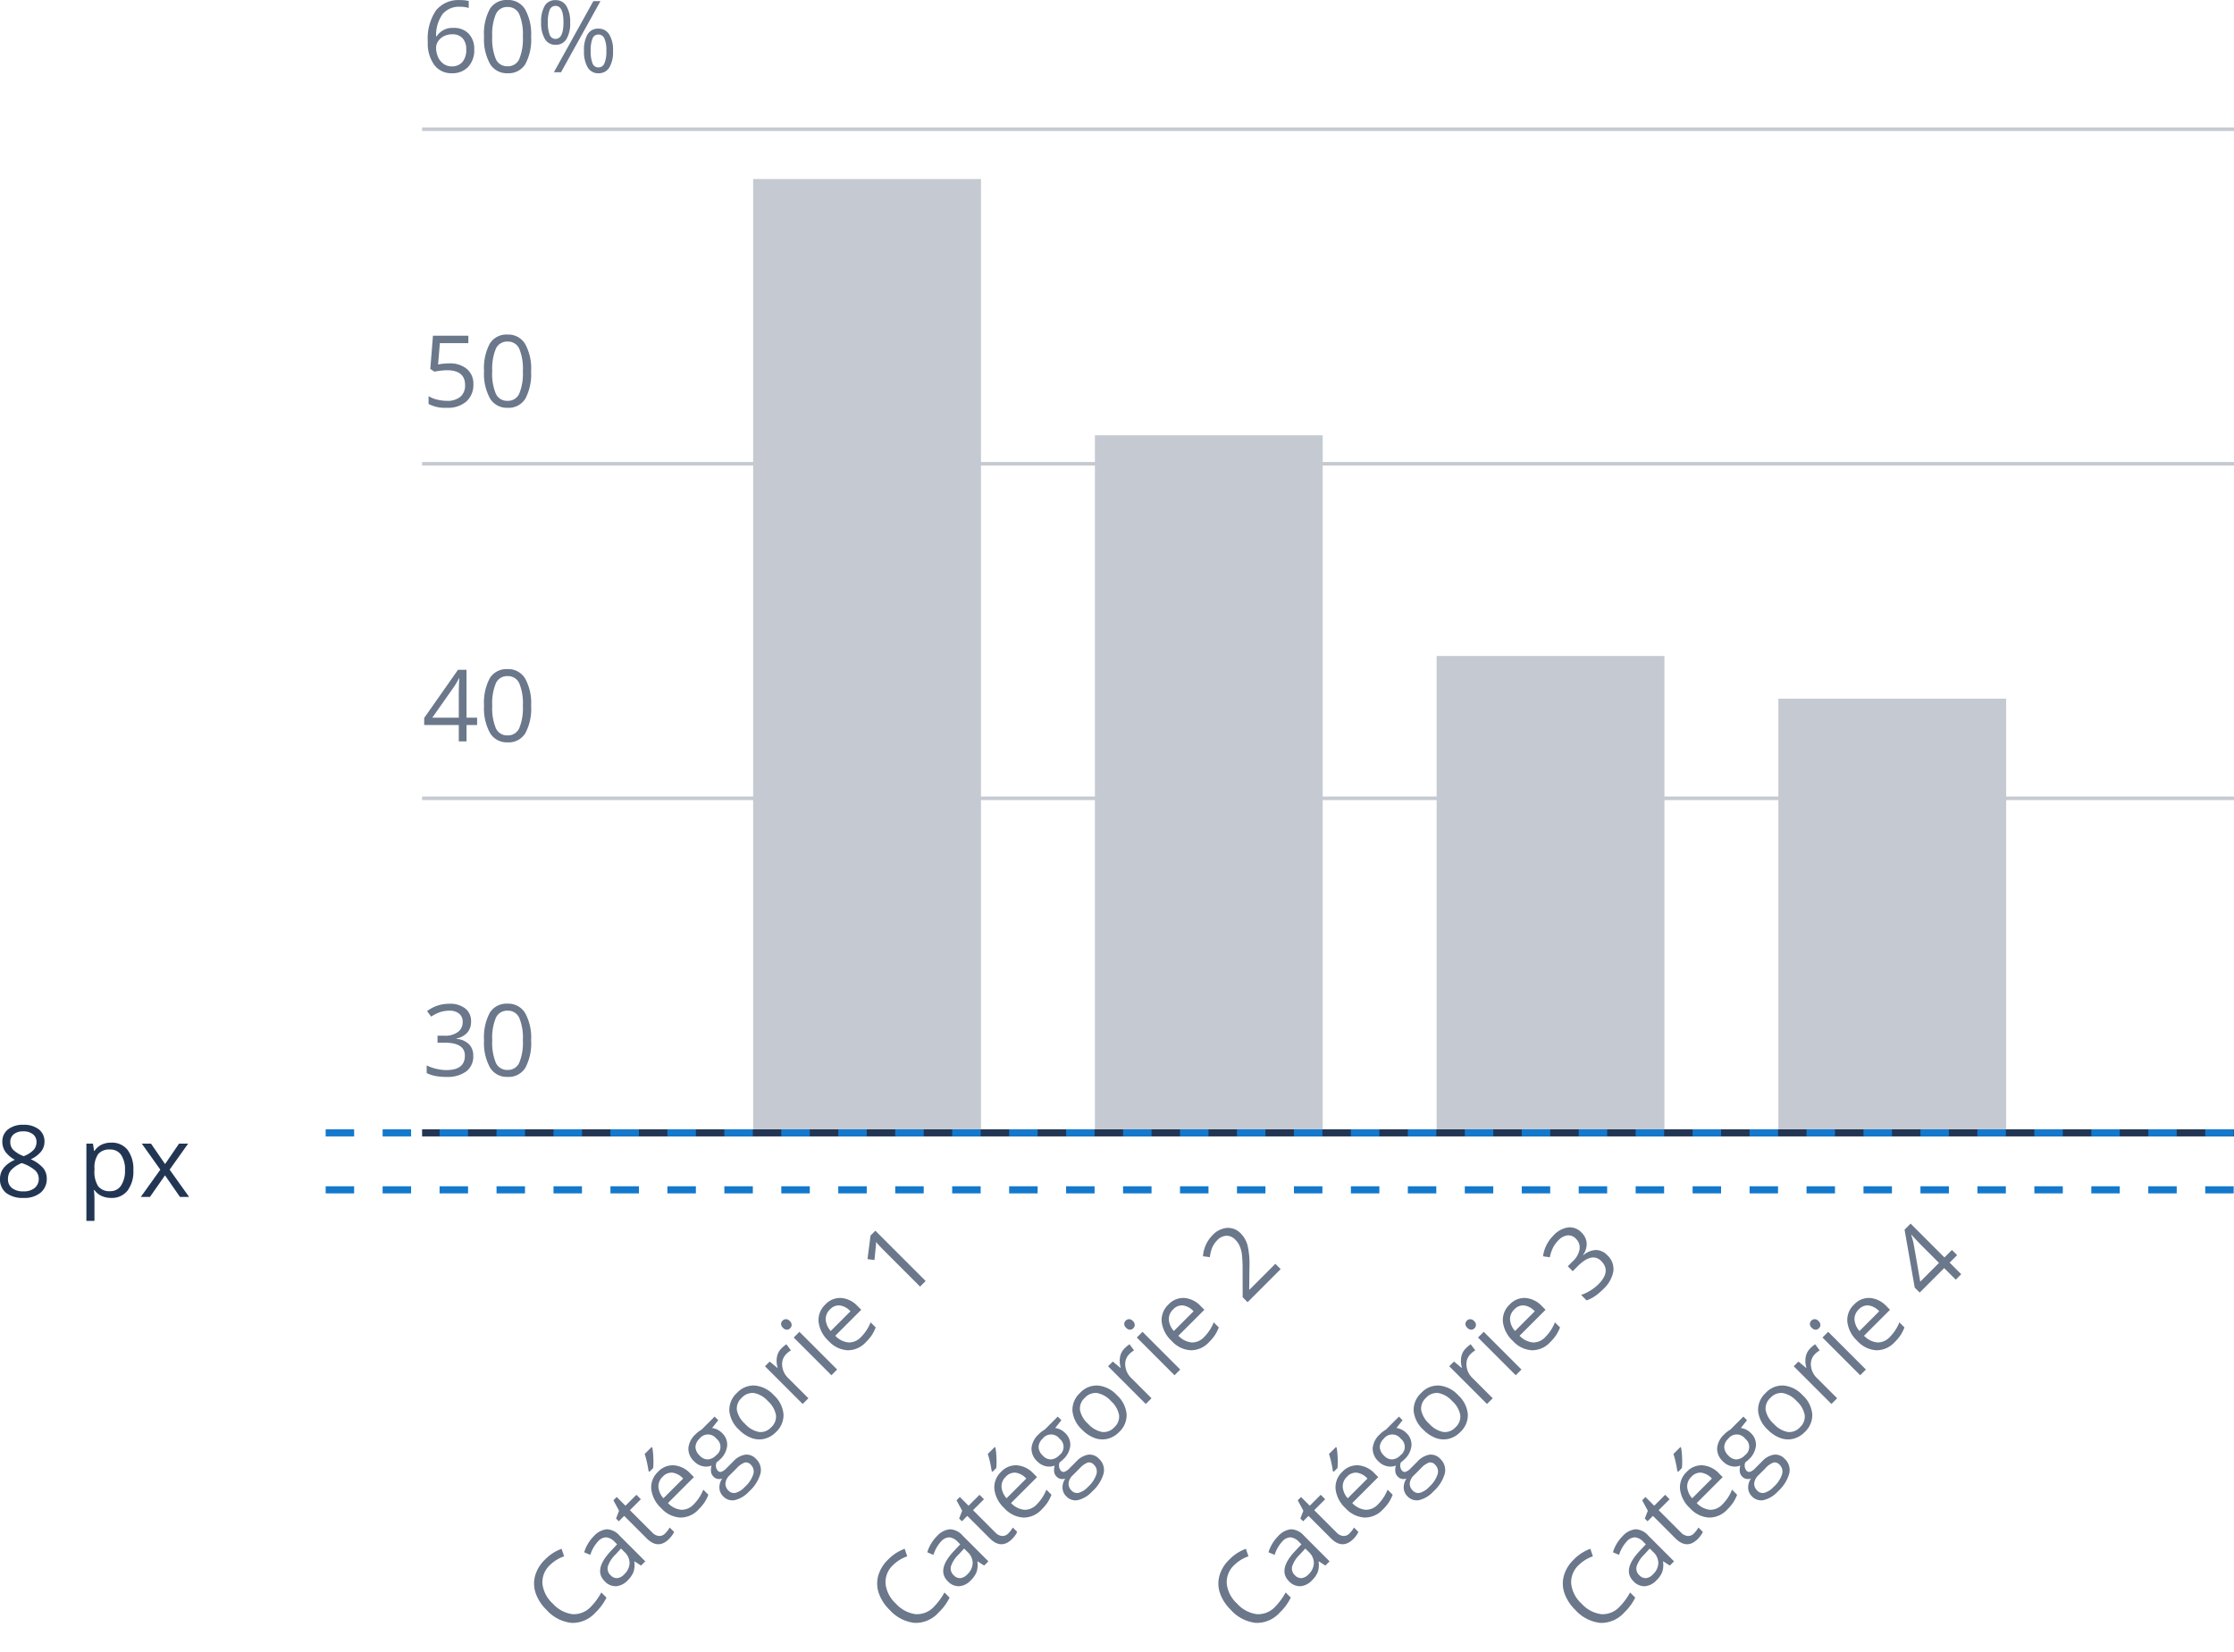 <?xml version="1.0" encoding="UTF-8"?>
<svg xmlns="http://www.w3.org/2000/svg" width="313.789" height="232.065" viewBox="0 0 313.789 232.065">
  <g id="Group_1877" data-name="Group 1877" transform="translate(-528.711 -1974.849)">
    <path id="Path_1458" data-name="Path 1458" d="M436.5,994.406H182v-.5H436.5Z" transform="translate(406 1045.844)" fill="#c5cad2"></path>
    <path id="Path_1580" data-name="Path 1580" d="M436.5,994.406H182v-.5H436.5Z" transform="translate(406 998.844)" fill="#c5cad2"></path>
    <path id="Path_1451" data-name="Path 1451" d="M436.5,994.406H182v-.5H436.5Z" transform="translate(406 1092.844)" fill="#c5cad2"></path>
    <path id="Path_1912" data-name="Path 1912" d="M6.877-7.643A2.279,2.279,0,0,1,6.34-6.077a2.687,2.687,0,0,1-1.521.813v.055A2.86,2.86,0,0,1,6.6-4.443,2.253,2.253,0,0,1,7.185-2.83a2.617,2.617,0,0,1-.991,2.2A4.508,4.508,0,0,1,3.377.137,8.162,8.162,0,0,1,1.924.017,4.971,4.971,0,0,1,.643-.4v-1.08a6.232,6.232,0,0,0,1.384.489,6.269,6.269,0,0,0,1.391.167q2.591,0,2.591-2.03,0-1.818-2.857-1.818H2.167v-.978h1a3.005,3.005,0,0,0,1.853-.516A1.694,1.694,0,0,0,5.7-7.6,1.412,1.412,0,0,0,5.2-8.75a2.07,2.07,0,0,0-1.364-.417A4.208,4.208,0,0,0,2.6-8.989a5.537,5.537,0,0,0-1.326.656L.7-9.1a4.787,4.787,0,0,1,1.418-.762,5.155,5.155,0,0,1,1.692-.277,3.457,3.457,0,0,1,2.263.667A2.244,2.244,0,0,1,6.877-7.643Zm8.436,2.632A7.3,7.3,0,0,1,14.5-1.142,2.76,2.76,0,0,1,12,.137,2.737,2.737,0,0,1,9.543-1.172,7.154,7.154,0,0,1,8.7-5.011a7.3,7.3,0,0,1,.813-3.876A2.747,2.747,0,0,1,12-10.151a2.752,2.752,0,0,1,2.471,1.319A7.123,7.123,0,0,1,15.313-5.011Zm-5.462,0a7.319,7.319,0,0,0,.513,3.175A1.715,1.715,0,0,0,12-.841a1.716,1.716,0,0,0,1.644-1.008,7.376,7.376,0,0,0,.509-3.162,7.327,7.327,0,0,0-.509-3.155,1.717,1.717,0,0,0-1.644-1,1.716,1.716,0,0,0-1.634.988A7.271,7.271,0,0,0,9.851-5.011Z" transform="translate(588 2126)" fill="#6b778a"></path>
    <path id="Path_1913" data-name="Path 1913" d="M3.808-6.1a3.675,3.675,0,0,1,2.485.783A2.684,2.684,0,0,1,7.2-3.179,3.1,3.1,0,0,1,6.21-.745,3.945,3.945,0,0,1,3.486.137,5.013,5.013,0,0,1,.909-.4V-1.5A3.917,3.917,0,0,0,2.1-1.015a5.87,5.87,0,0,0,1.4.174,2.8,2.8,0,0,0,1.87-.567,2.035,2.035,0,0,0,.667-1.641q0-2.092-2.563-2.092a10.206,10.206,0,0,0-1.736.2l-.588-.376.376-4.676h4.97v1.046h-4l-.253,3A7.965,7.965,0,0,1,3.808-6.1Zm11.5,1.094A7.3,7.3,0,0,1,14.5-1.142,2.76,2.76,0,0,1,12,.137,2.737,2.737,0,0,1,9.543-1.172,7.154,7.154,0,0,1,8.7-5.011a7.3,7.3,0,0,1,.813-3.876A2.747,2.747,0,0,1,12-10.151a2.752,2.752,0,0,1,2.471,1.319A7.123,7.123,0,0,1,15.313-5.011Zm-5.462,0a7.319,7.319,0,0,0,.513,3.175A1.715,1.715,0,0,0,12-.841a1.716,1.716,0,0,0,1.644-1.008,7.376,7.376,0,0,0,.509-3.162,7.327,7.327,0,0,0-.509-3.155,1.717,1.717,0,0,0-1.644-1,1.716,1.716,0,0,0-1.634.988A7.271,7.271,0,0,0,9.851-5.011Z" transform="translate(588 2032)" fill="#6b778a"></path>
    <path id="Path_1914" data-name="Path 1914" d="M.8-4.272A7.07,7.07,0,0,1,1.945-8.678a4.043,4.043,0,0,1,3.387-1.459,4.513,4.513,0,0,1,1.217.13v.978a3.893,3.893,0,0,0-1.2-.171,3.036,3.036,0,0,0-2.454,1,5.134,5.134,0,0,0-.93,3.148h.082A2.617,2.617,0,0,1,4.423-6.228a2.794,2.794,0,0,1,2.123.813,3.067,3.067,0,0,1,.776,2.208A3.4,3.4,0,0,1,6.47-.755a3.029,3.029,0,0,1-2.3.892A2.956,2.956,0,0,1,1.709-1.029,5.156,5.156,0,0,1,.8-4.272ZM4.156-.827a1.9,1.9,0,0,0,1.507-.612A2.6,2.6,0,0,0,6.2-3.206a2.279,2.279,0,0,0-.5-1.559,1.88,1.88,0,0,0-1.49-.567,2.514,2.514,0,0,0-1.128.253,2.088,2.088,0,0,0-.817.7,1.612,1.612,0,0,0-.3.923,3.164,3.164,0,0,0,.273,1.313,2.313,2.313,0,0,0,.776.964A1.934,1.934,0,0,0,4.156-.827ZM15.313-5.011A7.3,7.3,0,0,1,14.5-1.142,2.76,2.76,0,0,1,12,.137,2.737,2.737,0,0,1,9.543-1.172,7.154,7.154,0,0,1,8.7-5.011a7.3,7.3,0,0,1,.813-3.876A2.747,2.747,0,0,1,12-10.151a2.752,2.752,0,0,1,2.471,1.319A7.123,7.123,0,0,1,15.313-5.011Zm-5.462,0a7.319,7.319,0,0,0,.513,3.175A1.715,1.715,0,0,0,12-.841a1.716,1.716,0,0,0,1.644-1.008,7.376,7.376,0,0,0,.509-3.162,7.327,7.327,0,0,0-.509-3.155,1.717,1.717,0,0,0-1.644-1,1.716,1.716,0,0,0-1.634.988A7.271,7.271,0,0,0,9.851-5.011Zm7.813-2a4.583,4.583,0,0,0,.253,1.743.851.851,0,0,0,.82.581q1.121,0,1.121-2.324T18.737-9.324a.851.851,0,0,0-.82.574A4.528,4.528,0,0,0,17.664-7.014Zm3.131,0a4.32,4.32,0,0,1-.523,2.355,1.72,1.72,0,0,1-1.535.8,1.678,1.678,0,0,1-1.487-.813,4.289,4.289,0,0,1-.53-2.338,4.342,4.342,0,0,1,.509-2.338,1.68,1.68,0,0,1,1.507-.786,1.716,1.716,0,0,1,1.524.813A4.207,4.207,0,0,1,20.795-7.014ZM23.68-3.008a4.579,4.579,0,0,0,.253,1.747.855.855,0,0,0,.827.578.893.893,0,0,0,.848-.571,4.26,4.26,0,0,0,.273-1.753,4.165,4.165,0,0,0-.273-1.733A.894.894,0,0,0,24.76-5.3a.855.855,0,0,0-.827.564A4.469,4.469,0,0,0,23.68-3.008Zm3.138,0A4.3,4.3,0,0,1,26.294-.66a1.72,1.72,0,0,1-1.535.8,1.674,1.674,0,0,1-1.494-.813,4.319,4.319,0,0,1-.523-2.331,4.342,4.342,0,0,1,.509-2.338,1.68,1.68,0,0,1,1.507-.786,1.728,1.728,0,0,1,1.514.8A4.135,4.135,0,0,1,26.817-3.008ZM25.054-9.994,19.51,0h-1l5.544-9.994Z" transform="translate(588 1985)" fill="#6b778a"></path>
    <path id="Path_1915" data-name="Path 1915" d="M7.725-2.3H6.241V0H5.154V-2.3H.294v-.991l4.744-6.761h1.2v6.72H7.725ZM5.154-3.329V-6.651q0-.978.068-2.208H5.168a10.272,10.272,0,0,1-.615,1.087L1.429-3.329ZM15.313-5.011A7.3,7.3,0,0,1,14.5-1.142,2.76,2.76,0,0,1,12,.137,2.737,2.737,0,0,1,9.543-1.172,7.154,7.154,0,0,1,8.7-5.011a7.3,7.3,0,0,1,.813-3.876A2.747,2.747,0,0,1,12-10.151a2.752,2.752,0,0,1,2.471,1.319A7.123,7.123,0,0,1,15.313-5.011Zm-5.462,0a7.319,7.319,0,0,0,.513,3.175A1.715,1.715,0,0,0,12-.841a1.716,1.716,0,0,0,1.644-1.008,7.376,7.376,0,0,0,.509-3.162,7.327,7.327,0,0,0-.509-3.155,1.717,1.717,0,0,0-1.644-1,1.716,1.716,0,0,0-1.634.988A7.271,7.271,0,0,0,9.851-5.011Z" transform="translate(588 2079)" fill="#6b778a"></path>
    <path id="Path_1916" data-name="Path 1916" d="M-68.64-9.1a3.268,3.268,0,0,0-2.6,1.1,4.426,4.426,0,0,0-.954,3,4.514,4.514,0,0,0,.919,3.032A3.268,3.268,0,0,0-68.653-.9a8.951,8.951,0,0,0,2.386-.376V-.253a7.347,7.347,0,0,1-2.563.39A4.337,4.337,0,0,1-72.239-1.2a5.518,5.518,0,0,1-1.2-3.808,6.009,6.009,0,0,1,.578-2.707,4.147,4.147,0,0,1,1.668-1.791,5.049,5.049,0,0,1,2.567-.629,6.194,6.194,0,0,1,2.748.574l-.492,1A5.3,5.3,0,0,0-68.64-9.1ZM-59.65,0l-.226-1.066h-.055a3.153,3.153,0,0,1-1.118.954,3.407,3.407,0,0,1-1.391.25,2.5,2.5,0,0,1-1.747-.574,2.094,2.094,0,0,1-.632-1.634q0-2.27,3.63-2.379l1.271-.041v-.465a1.9,1.9,0,0,0-.379-1.3,1.56,1.56,0,0,0-1.213-.42,4.944,4.944,0,0,0-2.119.574l-.349-.868a5.332,5.332,0,0,1,1.213-.472,5.255,5.255,0,0,1,1.323-.171,2.854,2.854,0,0,1,1.986.595,2.482,2.482,0,0,1,.646,1.907V0Zm-2.563-.8a2.3,2.3,0,0,0,1.665-.581,2.15,2.15,0,0,0,.6-1.627v-.677l-1.135.048a4.128,4.128,0,0,0-1.952.42,1.268,1.268,0,0,0-.6,1.159,1.169,1.169,0,0,0,.373.937A1.546,1.546,0,0,0-62.214-.8Zm8.162,0a3.707,3.707,0,0,0,.581-.044,3.761,3.761,0,0,0,.444-.092v.868a2.074,2.074,0,0,1-.543.147,4.081,4.081,0,0,1-.646.058q-2.174,0-2.174-2.29V-6.61h-1.073v-.547l1.073-.472.479-1.6h.656v1.736h2.174v.882h-2.174V-2.2a1.517,1.517,0,0,0,.321,1.039A1.118,1.118,0,0,0-54.052-.8Zm5.688.937A3.442,3.442,0,0,1-50.986-.875a3.917,3.917,0,0,1-.96-2.81,4.344,4.344,0,0,1,.892-2.878,2.963,2.963,0,0,1,2.4-1.066A2.825,2.825,0,0,1-46.43-6.7a3.55,3.55,0,0,1,.82,2.444v.718h-5.161a2.97,2.97,0,0,0,.667,2,2.305,2.305,0,0,0,1.781.684,6.035,6.035,0,0,0,2.393-.506V-.349a6.005,6.005,0,0,1-1.138.373A6.4,6.4,0,0,1-48.364.137Zm-.308-6.815a1.853,1.853,0,0,0-1.439.588,2.71,2.71,0,0,0-.632,1.627h3.917A2.5,2.5,0,0,0-47.3-6.108,1.684,1.684,0,0,0-48.672-6.679Zm-.841-1.976q.328-.424.708-1.025a11.735,11.735,0,0,0,.6-1.046h1.381v.144a10.105,10.105,0,0,1-.9,1.094,10.167,10.167,0,0,1-1.032,1h-.759Zm11.97,1.162v.718l-1.388.164a2.385,2.385,0,0,1,.342.625,2.386,2.386,0,0,1,.15.872,2.215,2.215,0,0,1-.752,1.757,3.033,3.033,0,0,1-2.064.656,3.438,3.438,0,0,1-.629-.055,1.117,1.117,0,0,0-.725.964.49.49,0,0,0,.253.455,1.848,1.848,0,0,0,.868.147h1.326a2.97,2.97,0,0,1,1.87.513,1.781,1.781,0,0,1,.653,1.49,2.127,2.127,0,0,1-1,1.9,5.342,5.342,0,0,1-2.912.653,3.979,3.979,0,0,1-2.266-.547,1.766,1.766,0,0,1-.8-1.545A1.735,1.735,0,0,1-44.174.089a2.228,2.228,0,0,1,1.23-.677,1.187,1.187,0,0,1-.482-.4,1.067,1.067,0,0,1-.195-.636,1.207,1.207,0,0,1,.219-.718,2.3,2.3,0,0,1,.69-.595,2.024,2.024,0,0,1-.947-.813,2.39,2.39,0,0,1-.366-1.312,2.424,2.424,0,0,1,.738-1.9,3.014,3.014,0,0,1,2.092-.667,3.8,3.8,0,0,1,1.06.137Zm-5.975,8.75A1.017,1.017,0,0,0-43,2.181a2.83,2.83,0,0,0,1.47.314,4.1,4.1,0,0,0,2.116-.427A1.308,1.308,0,0,0-38.732.909a.917.917,0,0,0-.376-.844,2.92,2.92,0,0,0-1.415-.236h-1.36a1.792,1.792,0,0,0-1.2.369A1.319,1.319,0,0,0-43.518,1.258Zm.615-6.351A1.525,1.525,0,0,0-42.458-3.9a1.774,1.774,0,0,0,1.237.4A1.447,1.447,0,0,0-39.56-5.113,1.489,1.489,0,0,0-41.241-6.8a1.665,1.665,0,0,0-1.23.431A1.734,1.734,0,0,0-42.9-5.093Zm13.364,1.34a4.133,4.133,0,0,1-.923,2.861A3.25,3.25,0,0,1-33.011.137a3.377,3.377,0,0,1-1.784-.472A3.113,3.113,0,0,1-36-1.688a4.717,4.717,0,0,1-.424-2.064,4.127,4.127,0,0,1,.916-2.854,3.24,3.24,0,0,1,2.543-1.022,3.169,3.169,0,0,1,2.5,1.046A4.115,4.115,0,0,1-29.538-3.753Zm-5.708,0a3.556,3.556,0,0,0,.574,2.188,1.993,1.993,0,0,0,1.688.752,2.006,2.006,0,0,0,1.692-.749,3.538,3.538,0,0,0,.578-2.191,3.481,3.481,0,0,0-.578-2.17A2.03,2.03,0,0,0-33-6.665a2,2,0,0,0-1.682.731A3.52,3.52,0,0,0-35.246-3.753Zm11.115-3.876a4.44,4.44,0,0,1,.9.082l-.157,1.053a3.865,3.865,0,0,0-.82-.1,2,2,0,0,0-1.555.738,2.692,2.692,0,0,0-.646,1.839V0h-1.135V-7.492h.937l.13,1.388h.055a3.293,3.293,0,0,1,1-1.128A2.262,2.262,0,0,1-24.131-7.629ZM-20.7,0h-1.135V-7.492H-20.7Zm-1.23-9.522a.754.754,0,0,1,.191-.571.669.669,0,0,1,.479-.181.669.669,0,0,1,.472.185.74.74,0,0,1,.2.567.752.752,0,0,1-.2.571.662.662,0,0,1-.472.188.655.655,0,0,1-.479-.188A.768.768,0,0,1-21.93-9.522Zm6.8,9.659A3.442,3.442,0,0,1-17.75-.875a3.917,3.917,0,0,1-.96-2.81,4.344,4.344,0,0,1,.892-2.878,2.963,2.963,0,0,1,2.4-1.066,2.825,2.825,0,0,1,2.229.926,3.55,3.55,0,0,1,.82,2.444v.718h-5.161a2.97,2.97,0,0,0,.667,2,2.305,2.305,0,0,0,1.781.684,6.035,6.035,0,0,0,2.393-.506V-.349a6.005,6.005,0,0,1-1.138.373A6.4,6.4,0,0,1-15.128.137Zm-.308-6.815a1.853,1.853,0,0,0-1.439.588,2.71,2.71,0,0,0-.632,1.627h3.917a2.5,2.5,0,0,0-.479-1.644A1.684,1.684,0,0,0-15.436-6.679ZM-.28-2.3H-1.764V0H-2.851V-2.3h-4.86v-.991l4.744-6.761h1.2v6.72H-.28Zm-2.57-1.032V-6.651q0-.978.068-2.208h-.055a10.272,10.272,0,0,1-.615,1.087L-6.576-3.329Z" transform="translate(805.433 2152.607) rotate(-45)" fill="#6b778a"></path>
    <path id="Path_1917" data-name="Path 1917" d="M-68.64-9.1a3.268,3.268,0,0,0-2.6,1.1,4.426,4.426,0,0,0-.954,3,4.514,4.514,0,0,0,.919,3.032A3.268,3.268,0,0,0-68.653-.9a8.951,8.951,0,0,0,2.386-.376V-.253a7.347,7.347,0,0,1-2.563.39A4.337,4.337,0,0,1-72.239-1.2a5.518,5.518,0,0,1-1.2-3.808,6.009,6.009,0,0,1,.578-2.707,4.147,4.147,0,0,1,1.668-1.791,5.049,5.049,0,0,1,2.567-.629,6.194,6.194,0,0,1,2.748.574l-.492,1A5.3,5.3,0,0,0-68.64-9.1ZM-59.65,0l-.226-1.066h-.055a3.153,3.153,0,0,1-1.118.954,3.407,3.407,0,0,1-1.391.25,2.5,2.5,0,0,1-1.747-.574,2.094,2.094,0,0,1-.632-1.634q0-2.27,3.63-2.379l1.271-.041v-.465a1.9,1.9,0,0,0-.379-1.3,1.56,1.56,0,0,0-1.213-.42,4.944,4.944,0,0,0-2.119.574l-.349-.868a5.332,5.332,0,0,1,1.213-.472,5.255,5.255,0,0,1,1.323-.171,2.854,2.854,0,0,1,1.986.595,2.482,2.482,0,0,1,.646,1.907V0Zm-2.563-.8a2.3,2.3,0,0,0,1.665-.581,2.15,2.15,0,0,0,.6-1.627v-.677l-1.135.048a4.128,4.128,0,0,0-1.952.42,1.268,1.268,0,0,0-.6,1.159,1.169,1.169,0,0,0,.373.937A1.546,1.546,0,0,0-62.214-.8Zm8.162,0a3.707,3.707,0,0,0,.581-.044,3.761,3.761,0,0,0,.444-.092v.868a2.074,2.074,0,0,1-.543.147,4.081,4.081,0,0,1-.646.058q-2.174,0-2.174-2.29V-6.61h-1.073v-.547l1.073-.472.479-1.6h.656v1.736h2.174v.882h-2.174V-2.2a1.517,1.517,0,0,0,.321,1.039A1.118,1.118,0,0,0-54.052-.8Zm5.688.937A3.442,3.442,0,0,1-50.986-.875a3.917,3.917,0,0,1-.96-2.81,4.344,4.344,0,0,1,.892-2.878,2.963,2.963,0,0,1,2.4-1.066A2.825,2.825,0,0,1-46.43-6.7a3.55,3.55,0,0,1,.82,2.444v.718h-5.161a2.97,2.97,0,0,0,.667,2,2.305,2.305,0,0,0,1.781.684,6.035,6.035,0,0,0,2.393-.506V-.349a6.005,6.005,0,0,1-1.138.373A6.4,6.4,0,0,1-48.364.137Zm-.308-6.815a1.853,1.853,0,0,0-1.439.588,2.71,2.71,0,0,0-.632,1.627h3.917A2.5,2.5,0,0,0-47.3-6.108,1.684,1.684,0,0,0-48.672-6.679Zm-.841-1.976q.328-.424.708-1.025a11.735,11.735,0,0,0,.6-1.046h1.381v.144a10.105,10.105,0,0,1-.9,1.094,10.167,10.167,0,0,1-1.032,1h-.759Zm11.97,1.162v.718l-1.388.164a2.385,2.385,0,0,1,.342.625,2.386,2.386,0,0,1,.15.872,2.215,2.215,0,0,1-.752,1.757,3.033,3.033,0,0,1-2.064.656,3.438,3.438,0,0,1-.629-.055,1.117,1.117,0,0,0-.725.964.49.49,0,0,0,.253.455,1.848,1.848,0,0,0,.868.147h1.326a2.97,2.97,0,0,1,1.87.513,1.781,1.781,0,0,1,.653,1.49,2.127,2.127,0,0,1-1,1.9,5.342,5.342,0,0,1-2.912.653,3.979,3.979,0,0,1-2.266-.547,1.766,1.766,0,0,1-.8-1.545A1.735,1.735,0,0,1-44.174.089a2.228,2.228,0,0,1,1.23-.677,1.187,1.187,0,0,1-.482-.4,1.067,1.067,0,0,1-.195-.636,1.207,1.207,0,0,1,.219-.718,2.3,2.3,0,0,1,.69-.595,2.024,2.024,0,0,1-.947-.813,2.39,2.39,0,0,1-.366-1.312,2.424,2.424,0,0,1,.738-1.9,3.014,3.014,0,0,1,2.092-.667,3.8,3.8,0,0,1,1.06.137Zm-5.975,8.75A1.017,1.017,0,0,0-43,2.181a2.83,2.83,0,0,0,1.47.314,4.1,4.1,0,0,0,2.116-.427A1.308,1.308,0,0,0-38.732.909a.917.917,0,0,0-.376-.844,2.92,2.92,0,0,0-1.415-.236h-1.36a1.792,1.792,0,0,0-1.2.369A1.319,1.319,0,0,0-43.518,1.258Zm.615-6.351A1.525,1.525,0,0,0-42.458-3.9a1.774,1.774,0,0,0,1.237.4A1.447,1.447,0,0,0-39.56-5.113,1.489,1.489,0,0,0-41.241-6.8a1.665,1.665,0,0,0-1.23.431A1.734,1.734,0,0,0-42.9-5.093Zm13.364,1.34a4.133,4.133,0,0,1-.923,2.861A3.25,3.25,0,0,1-33.011.137a3.377,3.377,0,0,1-1.784-.472A3.113,3.113,0,0,1-36-1.688a4.717,4.717,0,0,1-.424-2.064,4.127,4.127,0,0,1,.916-2.854,3.24,3.24,0,0,1,2.543-1.022,3.169,3.169,0,0,1,2.5,1.046A4.115,4.115,0,0,1-29.538-3.753Zm-5.708,0a3.556,3.556,0,0,0,.574,2.188,1.993,1.993,0,0,0,1.688.752,2.006,2.006,0,0,0,1.692-.749,3.538,3.538,0,0,0,.578-2.191,3.481,3.481,0,0,0-.578-2.17A2.03,2.03,0,0,0-33-6.665a2,2,0,0,0-1.682.731A3.52,3.52,0,0,0-35.246-3.753Zm11.115-3.876a4.44,4.44,0,0,1,.9.082l-.157,1.053a3.865,3.865,0,0,0-.82-.1,2,2,0,0,0-1.555.738,2.692,2.692,0,0,0-.646,1.839V0h-1.135V-7.492h.937l.13,1.388h.055a3.293,3.293,0,0,1,1-1.128A2.262,2.262,0,0,1-24.131-7.629ZM-20.7,0h-1.135V-7.492H-20.7Zm-1.23-9.522a.754.754,0,0,1,.191-.571.669.669,0,0,1,.479-.181.669.669,0,0,1,.472.185.74.74,0,0,1,.2.567.752.752,0,0,1-.2.571.662.662,0,0,1-.472.188.655.655,0,0,1-.479-.188A.768.768,0,0,1-21.93-9.522Zm6.8,9.659A3.442,3.442,0,0,1-17.75-.875a3.917,3.917,0,0,1-.96-2.81,4.344,4.344,0,0,1,.892-2.878,2.963,2.963,0,0,1,2.4-1.066,2.825,2.825,0,0,1,2.229.926,3.55,3.55,0,0,1,.82,2.444v.718h-5.161a2.97,2.97,0,0,0,.667,2,2.305,2.305,0,0,0,1.781.684,6.035,6.035,0,0,0,2.393-.506V-.349a6.005,6.005,0,0,1-1.138.373A6.4,6.4,0,0,1-15.128.137Zm-.308-6.815a1.853,1.853,0,0,0-1.439.588,2.71,2.71,0,0,0-.632,1.627h3.917a2.5,2.5,0,0,0-.479-1.644A1.684,1.684,0,0,0-15.436-6.679Zm14.308-.964a2.279,2.279,0,0,1-.537,1.565,2.687,2.687,0,0,1-1.521.813v.055A2.86,2.86,0,0,1-1.4-4.443,2.253,2.253,0,0,1-.82-2.83a2.617,2.617,0,0,1-.991,2.2A4.508,4.508,0,0,1-4.628.137,8.162,8.162,0,0,1-6.081.017,4.971,4.971,0,0,1-7.362-.4v-1.08a6.232,6.232,0,0,0,1.384.489,6.269,6.269,0,0,0,1.391.167Q-2-.827-2-2.857q0-1.818-2.857-1.818h-.984v-.978h1a3.005,3.005,0,0,0,1.853-.516A1.694,1.694,0,0,0-2.3-7.6a1.412,1.412,0,0,0-.5-1.148A2.07,2.07,0,0,0-4.17-9.167a4.208,4.208,0,0,0-1.237.178,5.537,5.537,0,0,0-1.326.656L-7.308-9.1a4.787,4.787,0,0,1,1.418-.762A5.155,5.155,0,0,1-4.2-10.138a3.457,3.457,0,0,1,2.263.667A2.244,2.244,0,0,1-1.128-7.643Z" transform="translate(757.052 2152.607) rotate(-45)" fill="#6b778a"></path>
    <path id="Path_1918" data-name="Path 1918" d="M-68.64-9.1a3.268,3.268,0,0,0-2.6,1.1,4.426,4.426,0,0,0-.954,3,4.514,4.514,0,0,0,.919,3.032A3.268,3.268,0,0,0-68.653-.9a8.951,8.951,0,0,0,2.386-.376V-.253a7.347,7.347,0,0,1-2.563.39A4.337,4.337,0,0,1-72.239-1.2a5.518,5.518,0,0,1-1.2-3.808,6.009,6.009,0,0,1,.578-2.707,4.147,4.147,0,0,1,1.668-1.791,5.049,5.049,0,0,1,2.567-.629,6.194,6.194,0,0,1,2.748.574l-.492,1A5.3,5.3,0,0,0-68.64-9.1ZM-59.65,0l-.226-1.066h-.055a3.153,3.153,0,0,1-1.118.954,3.407,3.407,0,0,1-1.391.25,2.5,2.5,0,0,1-1.747-.574,2.094,2.094,0,0,1-.632-1.634q0-2.27,3.63-2.379l1.271-.041v-.465a1.9,1.9,0,0,0-.379-1.3,1.56,1.56,0,0,0-1.213-.42,4.944,4.944,0,0,0-2.119.574l-.349-.868a5.332,5.332,0,0,1,1.213-.472,5.255,5.255,0,0,1,1.323-.171,2.854,2.854,0,0,1,1.986.595,2.482,2.482,0,0,1,.646,1.907V0Zm-2.563-.8a2.3,2.3,0,0,0,1.665-.581,2.15,2.15,0,0,0,.6-1.627v-.677l-1.135.048a4.128,4.128,0,0,0-1.952.42,1.268,1.268,0,0,0-.6,1.159,1.169,1.169,0,0,0,.373.937A1.546,1.546,0,0,0-62.214-.8Zm8.162,0a3.707,3.707,0,0,0,.581-.044,3.761,3.761,0,0,0,.444-.092v.868a2.074,2.074,0,0,1-.543.147,4.081,4.081,0,0,1-.646.058q-2.174,0-2.174-2.29V-6.61h-1.073v-.547l1.073-.472.479-1.6h.656v1.736h2.174v.882h-2.174V-2.2a1.517,1.517,0,0,0,.321,1.039A1.118,1.118,0,0,0-54.052-.8Zm5.688.937A3.442,3.442,0,0,1-50.986-.875a3.917,3.917,0,0,1-.96-2.81,4.344,4.344,0,0,1,.892-2.878,2.963,2.963,0,0,1,2.4-1.066A2.825,2.825,0,0,1-46.43-6.7a3.55,3.55,0,0,1,.82,2.444v.718h-5.161a2.97,2.97,0,0,0,.667,2,2.305,2.305,0,0,0,1.781.684,6.035,6.035,0,0,0,2.393-.506V-.349a6.005,6.005,0,0,1-1.138.373A6.4,6.4,0,0,1-48.364.137Zm-.308-6.815a1.853,1.853,0,0,0-1.439.588,2.71,2.71,0,0,0-.632,1.627h3.917A2.5,2.5,0,0,0-47.3-6.108,1.684,1.684,0,0,0-48.672-6.679Zm-.841-1.976q.328-.424.708-1.025a11.735,11.735,0,0,0,.6-1.046h1.381v.144a10.105,10.105,0,0,1-.9,1.094,10.167,10.167,0,0,1-1.032,1h-.759Zm11.97,1.162v.718l-1.388.164a2.385,2.385,0,0,1,.342.625,2.386,2.386,0,0,1,.15.872,2.215,2.215,0,0,1-.752,1.757,3.033,3.033,0,0,1-2.064.656,3.438,3.438,0,0,1-.629-.055,1.117,1.117,0,0,0-.725.964.49.49,0,0,0,.253.455,1.848,1.848,0,0,0,.868.147h1.326a2.97,2.97,0,0,1,1.87.513,1.781,1.781,0,0,1,.653,1.49,2.127,2.127,0,0,1-1,1.9,5.342,5.342,0,0,1-2.912.653,3.979,3.979,0,0,1-2.266-.547,1.766,1.766,0,0,1-.8-1.545A1.735,1.735,0,0,1-44.174.089a2.228,2.228,0,0,1,1.23-.677,1.187,1.187,0,0,1-.482-.4,1.067,1.067,0,0,1-.195-.636,1.207,1.207,0,0,1,.219-.718,2.3,2.3,0,0,1,.69-.595,2.024,2.024,0,0,1-.947-.813,2.39,2.39,0,0,1-.366-1.312,2.424,2.424,0,0,1,.738-1.9,3.014,3.014,0,0,1,2.092-.667,3.8,3.8,0,0,1,1.06.137Zm-5.975,8.75A1.017,1.017,0,0,0-43,2.181a2.83,2.83,0,0,0,1.47.314,4.1,4.1,0,0,0,2.116-.427A1.308,1.308,0,0,0-38.732.909a.917.917,0,0,0-.376-.844,2.92,2.92,0,0,0-1.415-.236h-1.36a1.792,1.792,0,0,0-1.2.369A1.319,1.319,0,0,0-43.518,1.258Zm.615-6.351A1.525,1.525,0,0,0-42.458-3.9a1.774,1.774,0,0,0,1.237.4A1.447,1.447,0,0,0-39.56-5.113,1.489,1.489,0,0,0-41.241-6.8a1.665,1.665,0,0,0-1.23.431A1.734,1.734,0,0,0-42.9-5.093Zm13.364,1.34a4.133,4.133,0,0,1-.923,2.861A3.25,3.25,0,0,1-33.011.137a3.377,3.377,0,0,1-1.784-.472A3.113,3.113,0,0,1-36-1.688a4.717,4.717,0,0,1-.424-2.064,4.127,4.127,0,0,1,.916-2.854,3.24,3.24,0,0,1,2.543-1.022,3.169,3.169,0,0,1,2.5,1.046A4.115,4.115,0,0,1-29.538-3.753Zm-5.708,0a3.556,3.556,0,0,0,.574,2.188,1.993,1.993,0,0,0,1.688.752,2.006,2.006,0,0,0,1.692-.749,3.538,3.538,0,0,0,.578-2.191,3.481,3.481,0,0,0-.578-2.17A2.03,2.03,0,0,0-33-6.665a2,2,0,0,0-1.682.731A3.52,3.52,0,0,0-35.246-3.753Zm11.115-3.876a4.44,4.44,0,0,1,.9.082l-.157,1.053a3.865,3.865,0,0,0-.82-.1,2,2,0,0,0-1.555.738,2.692,2.692,0,0,0-.646,1.839V0h-1.135V-7.492h.937l.13,1.388h.055a3.293,3.293,0,0,1,1-1.128A2.262,2.262,0,0,1-24.131-7.629ZM-20.7,0h-1.135V-7.492H-20.7Zm-1.23-9.522a.754.754,0,0,1,.191-.571.669.669,0,0,1,.479-.181.669.669,0,0,1,.472.185.74.74,0,0,1,.2.567.752.752,0,0,1-.2.571.662.662,0,0,1-.472.188.655.655,0,0,1-.479-.188A.768.768,0,0,1-21.93-9.522Zm6.8,9.659A3.442,3.442,0,0,1-17.75-.875a3.917,3.917,0,0,1-.96-2.81,4.344,4.344,0,0,1,.892-2.878,2.963,2.963,0,0,1,2.4-1.066,2.825,2.825,0,0,1,2.229.926,3.55,3.55,0,0,1,.82,2.444v.718h-5.161a2.97,2.97,0,0,0,.667,2,2.305,2.305,0,0,0,1.781.684,6.035,6.035,0,0,0,2.393-.506V-.349a6.005,6.005,0,0,1-1.138.373A6.4,6.4,0,0,1-15.128.137Zm-.308-6.815a1.853,1.853,0,0,0-1.439.588,2.71,2.71,0,0,0-.632,1.627h3.917a2.5,2.5,0,0,0-.479-1.644A1.684,1.684,0,0,0-15.436-6.679ZM-.752,0H-7.321V-.978l2.632-2.646A19.38,19.38,0,0,0-3.1-5.359a4.431,4.431,0,0,0,.574-1.012,2.9,2.9,0,0,0,.191-1.06A1.68,1.68,0,0,0-2.823-8.7,1.859,1.859,0,0,0-4.17-9.167a3.386,3.386,0,0,0-1.179.205,4.7,4.7,0,0,0-1.241.745l-.6-.772a4.607,4.607,0,0,1,3.008-1.148,3.178,3.178,0,0,1,2.208.721,2.48,2.48,0,0,1,.8,1.938A3.743,3.743,0,0,1-1.709-5.6a11.935,11.935,0,0,1-2,2.352l-2.187,2.14v.055H-.752Z" transform="translate(709.126 2152.607) rotate(-45)" fill="#6b778a"></path>
    <path id="Path_1919" data-name="Path 1919" d="M-68.64-9.1a3.268,3.268,0,0,0-2.6,1.1,4.426,4.426,0,0,0-.954,3,4.514,4.514,0,0,0,.919,3.032A3.268,3.268,0,0,0-68.653-.9a8.951,8.951,0,0,0,2.386-.376V-.253a7.347,7.347,0,0,1-2.563.39A4.337,4.337,0,0,1-72.239-1.2a5.518,5.518,0,0,1-1.2-3.808,6.009,6.009,0,0,1,.578-2.707,4.147,4.147,0,0,1,1.668-1.791,5.049,5.049,0,0,1,2.567-.629,6.194,6.194,0,0,1,2.748.574l-.492,1A5.3,5.3,0,0,0-68.64-9.1ZM-59.65,0l-.226-1.066h-.055a3.153,3.153,0,0,1-1.118.954,3.407,3.407,0,0,1-1.391.25,2.5,2.5,0,0,1-1.747-.574,2.094,2.094,0,0,1-.632-1.634q0-2.27,3.63-2.379l1.271-.041v-.465a1.9,1.9,0,0,0-.379-1.3,1.56,1.56,0,0,0-1.213-.42,4.944,4.944,0,0,0-2.119.574l-.349-.868a5.332,5.332,0,0,1,1.213-.472,5.255,5.255,0,0,1,1.323-.171,2.854,2.854,0,0,1,1.986.595,2.482,2.482,0,0,1,.646,1.907V0Zm-2.563-.8a2.3,2.3,0,0,0,1.665-.581,2.15,2.15,0,0,0,.6-1.627v-.677l-1.135.048a4.128,4.128,0,0,0-1.952.42,1.268,1.268,0,0,0-.6,1.159,1.169,1.169,0,0,0,.373.937A1.546,1.546,0,0,0-62.214-.8Zm8.162,0a3.707,3.707,0,0,0,.581-.044,3.761,3.761,0,0,0,.444-.092v.868a2.074,2.074,0,0,1-.543.147,4.081,4.081,0,0,1-.646.058q-2.174,0-2.174-2.29V-6.61h-1.073v-.547l1.073-.472.479-1.6h.656v1.736h2.174v.882h-2.174V-2.2a1.517,1.517,0,0,0,.321,1.039A1.118,1.118,0,0,0-54.052-.8Zm5.688.937A3.442,3.442,0,0,1-50.986-.875a3.917,3.917,0,0,1-.96-2.81,4.344,4.344,0,0,1,.892-2.878,2.963,2.963,0,0,1,2.4-1.066A2.825,2.825,0,0,1-46.43-6.7a3.55,3.55,0,0,1,.82,2.444v.718h-5.161a2.97,2.97,0,0,0,.667,2,2.305,2.305,0,0,0,1.781.684,6.035,6.035,0,0,0,2.393-.506V-.349a6.005,6.005,0,0,1-1.138.373A6.4,6.4,0,0,1-48.364.137Zm-.308-6.815a1.853,1.853,0,0,0-1.439.588,2.71,2.71,0,0,0-.632,1.627h3.917A2.5,2.5,0,0,0-47.3-6.108,1.684,1.684,0,0,0-48.672-6.679Zm-.841-1.976q.328-.424.708-1.025a11.735,11.735,0,0,0,.6-1.046h1.381v.144a10.105,10.105,0,0,1-.9,1.094,10.167,10.167,0,0,1-1.032,1h-.759Zm11.97,1.162v.718l-1.388.164a2.385,2.385,0,0,1,.342.625,2.386,2.386,0,0,1,.15.872,2.215,2.215,0,0,1-.752,1.757,3.033,3.033,0,0,1-2.064.656,3.438,3.438,0,0,1-.629-.055,1.117,1.117,0,0,0-.725.964.49.49,0,0,0,.253.455,1.848,1.848,0,0,0,.868.147h1.326a2.97,2.97,0,0,1,1.87.513,1.781,1.781,0,0,1,.653,1.49,2.127,2.127,0,0,1-1,1.9,5.342,5.342,0,0,1-2.912.653,3.979,3.979,0,0,1-2.266-.547,1.766,1.766,0,0,1-.8-1.545A1.735,1.735,0,0,1-44.174.089a2.228,2.228,0,0,1,1.23-.677,1.187,1.187,0,0,1-.482-.4,1.067,1.067,0,0,1-.195-.636,1.207,1.207,0,0,1,.219-.718,2.3,2.3,0,0,1,.69-.595,2.024,2.024,0,0,1-.947-.813,2.39,2.39,0,0,1-.366-1.312,2.424,2.424,0,0,1,.738-1.9,3.014,3.014,0,0,1,2.092-.667,3.8,3.8,0,0,1,1.06.137Zm-5.975,8.75A1.017,1.017,0,0,0-43,2.181a2.83,2.83,0,0,0,1.47.314,4.1,4.1,0,0,0,2.116-.427A1.308,1.308,0,0,0-38.732.909a.917.917,0,0,0-.376-.844,2.92,2.92,0,0,0-1.415-.236h-1.36a1.792,1.792,0,0,0-1.2.369A1.319,1.319,0,0,0-43.518,1.258Zm.615-6.351A1.525,1.525,0,0,0-42.458-3.9a1.774,1.774,0,0,0,1.237.4A1.447,1.447,0,0,0-39.56-5.113,1.489,1.489,0,0,0-41.241-6.8a1.665,1.665,0,0,0-1.23.431A1.734,1.734,0,0,0-42.9-5.093Zm13.364,1.34a4.133,4.133,0,0,1-.923,2.861A3.25,3.25,0,0,1-33.011.137a3.377,3.377,0,0,1-1.784-.472A3.113,3.113,0,0,1-36-1.688a4.717,4.717,0,0,1-.424-2.064,4.127,4.127,0,0,1,.916-2.854,3.24,3.24,0,0,1,2.543-1.022,3.169,3.169,0,0,1,2.5,1.046A4.115,4.115,0,0,1-29.538-3.753Zm-5.708,0a3.556,3.556,0,0,0,.574,2.188,1.993,1.993,0,0,0,1.688.752,2.006,2.006,0,0,0,1.692-.749,3.538,3.538,0,0,0,.578-2.191,3.481,3.481,0,0,0-.578-2.17A2.03,2.03,0,0,0-33-6.665a2,2,0,0,0-1.682.731A3.52,3.52,0,0,0-35.246-3.753Zm11.115-3.876a4.44,4.44,0,0,1,.9.082l-.157,1.053a3.865,3.865,0,0,0-.82-.1,2,2,0,0,0-1.555.738,2.692,2.692,0,0,0-.646,1.839V0h-1.135V-7.492h.937l.13,1.388h.055a3.293,3.293,0,0,1,1-1.128A2.262,2.262,0,0,1-24.131-7.629ZM-20.7,0h-1.135V-7.492H-20.7Zm-1.23-9.522a.754.754,0,0,1,.191-.571.669.669,0,0,1,.479-.181.669.669,0,0,1,.472.185.74.74,0,0,1,.2.567.752.752,0,0,1-.2.571.662.662,0,0,1-.472.188.655.655,0,0,1-.479-.188A.768.768,0,0,1-21.93-9.522Zm6.8,9.659A3.442,3.442,0,0,1-17.75-.875a3.917,3.917,0,0,1-.96-2.81,4.344,4.344,0,0,1,.892-2.878,2.963,2.963,0,0,1,2.4-1.066,2.825,2.825,0,0,1,2.229.926,3.55,3.55,0,0,1,.82,2.444v.718h-5.161a2.97,2.97,0,0,0,.667,2,2.305,2.305,0,0,0,1.781.684,6.035,6.035,0,0,0,2.393-.506V-.349a6.005,6.005,0,0,1-1.138.373A6.4,6.4,0,0,1-15.128.137Zm-.308-6.815a1.853,1.853,0,0,0-1.439.588,2.71,2.71,0,0,0-.632,1.627h3.917a2.5,2.5,0,0,0-.479-1.644A1.684,1.684,0,0,0-15.436-6.679ZM-3.117,0H-4.225V-7.123q0-.889.055-1.682-.144.144-.321.3T-6.118-7.171l-.6-.779,2.646-2.044h.957Z" transform="translate(660.933 2152.607) rotate(-45)" fill="#6b778a"></path>
    <path id="Path_1920" data-name="Path 1920" d="M3.992-10.138A3.389,3.389,0,0,1,6.159-9.5a2.12,2.12,0,0,1,.8,1.757A2.187,2.187,0,0,1,6.5-6.4,4.046,4.046,0,0,1,5.038-5.291a4.918,4.918,0,0,1,1.729,1.22,2.3,2.3,0,0,1,.513,1.48A2.479,2.479,0,0,1,6.412-.6,3.544,3.544,0,0,1,4.033.137a3.81,3.81,0,0,1-2.461-.7A2.414,2.414,0,0,1,.711-2.55q0-1.716,2.092-2.673A3.861,3.861,0,0,1,1.449-6.375a2.45,2.45,0,0,1-.41-1.384,2.109,2.109,0,0,1,.8-1.733A3.331,3.331,0,0,1,3.992-10.138ZM1.832-2.522A1.547,1.547,0,0,0,2.4-1.244a2.5,2.5,0,0,0,1.6.458,2.388,2.388,0,0,0,1.586-.479,1.626,1.626,0,0,0,.567-1.312,1.6,1.6,0,0,0-.533-1.179,5.44,5.44,0,0,0-1.859-1,4.046,4.046,0,0,0-1.477.967A1.874,1.874,0,0,0,1.832-2.522ZM3.979-9.215a2.012,2.012,0,0,0-1.34.41,1.36,1.36,0,0,0-.485,1.094,1.565,1.565,0,0,0,.4,1.08,4.212,4.212,0,0,0,1.49.9A3.733,3.733,0,0,0,5.431-6.61a1.633,1.633,0,0,0,.407-1.1,1.345,1.345,0,0,0-.5-1.1A2.089,2.089,0,0,0,3.979-9.215ZM16.331.137a3.242,3.242,0,0,1-1.336-.27,2.513,2.513,0,0,1-1.015-.831H13.9A10.049,10.049,0,0,1,13.979.28V3.363H12.845V-7.492h.923l.157,1.025h.055A2.635,2.635,0,0,1,15-7.355a3.1,3.1,0,0,1,1.333-.273,2.769,2.769,0,0,1,2.3,1.019,4.484,4.484,0,0,1,.81,2.857,4.458,4.458,0,0,1-.824,2.868A2.774,2.774,0,0,1,16.331.137Zm-.164-6.8a2.011,2.011,0,0,0-1.661.636,3.271,3.271,0,0,0-.526,2.023v.253a3.749,3.749,0,0,0,.526,2.259,2,2,0,0,0,1.688.68A1.756,1.756,0,0,0,17.715-1.6a3.728,3.728,0,0,0,.55-2.167,3.588,3.588,0,0,0-.55-2.15A1.81,1.81,0,0,0,16.167-6.665Zm7.062,2.83-2.6-3.657h1.292l1.976,2.871L25.86-7.492h1.278l-2.6,3.657L27.275,0H25.99l-2.1-3.035L21.772,0H20.487Z" transform="translate(528 2143)" fill="#223654"></path>
    <path id="Path_1921" data-name="Path 1921" d="M0,0H32V134H0Z" transform="translate(634.5 2000)" fill="#c5cad2"></path>
    <path id="Path_1922" data-name="Path 1922" d="M0,0H32V98H0Z" transform="translate(682.5 2036)" fill="#c5cad2"></path>
    <path id="Path_1923" data-name="Path 1923" d="M0,0H32V67H0Z" transform="translate(730.5 2067)" fill="#c5cad2"></path>
    <path id="Path_1924" data-name="Path 1924" d="M0,0H32V61H0Z" transform="translate(778.5 2073)" fill="#c5cad2"></path>
    <path id="Path_1452" data-name="Path 1452" d="M436.5,994.656H182v-1H436.5Z" transform="translate(406 1139.844)" fill="#223654"></path>
    <path id="Path_1036" data-name="Path 1036" d="M.5,268h-1v-4h1Zm0-8h-1v-4h1Zm0-8h-1v-4h1Zm0-8h-1v-4h1Zm0-8h-1v-4h1Zm0-8h-1v-4h1Zm0-8h-1v-4h1Zm0-8h-1v-4h1Zm0-8h-1v-4h1Zm0-8h-1v-4h1Zm0-8h-1v-4h1Zm0-8h-1v-4h1Zm0-8h-1v-4h1Zm0-8h-1v-4h1Zm0-8h-1v-4h1Zm0-8h-1v-4h1Zm0-8h-1v-4h1Zm0-8h-1v-4h1Zm0-8h-1v-4h1Zm0-8h-1v-4h1Zm0-8h-1v-4h1Zm0-8h-1V96h1Zm0-8h-1V88h1Zm0-8h-1V80h1Zm0-8h-1V72h1Zm0-8h-1V64h1Zm0-8h-1V56h1Zm0-8h-1V48h1Zm0-8h-1V40h1Zm0-8h-1V32h1Zm0-8h-1V24h1Zm0-8h-1V16h1Zm0-8h-1V8h1Zm0-8h-1V0h1Z" transform="translate(842.454 2142) rotate(90)" fill="#1479cc"></path>
    <path id="Path_1037" data-name="Path 1037" d="M.5,268h-1v-4h1Zm0-8h-1v-4h1Zm0-8h-1v-4h1Zm0-8h-1v-4h1Zm0-8h-1v-4h1Zm0-8h-1v-4h1Zm0-8h-1v-4h1Zm0-8h-1v-4h1Zm0-8h-1v-4h1Zm0-8h-1v-4h1Zm0-8h-1v-4h1Zm0-8h-1v-4h1Zm0-8h-1v-4h1Zm0-8h-1v-4h1Zm0-8h-1v-4h1Zm0-8h-1v-4h1Zm0-8h-1v-4h1Zm0-8h-1v-4h1Zm0-8h-1v-4h1Zm0-8h-1v-4h1Zm0-8h-1v-4h1Zm0-8h-1V96h1Zm0-8h-1V88h1Zm0-8h-1V80h1Zm0-8h-1V72h1Zm0-8h-1V64h1Zm0-8h-1V56h1Zm0-8h-1V48h1Zm0-8h-1V40h1Zm0-8h-1V32h1Zm0-8h-1V24h1Zm0-8h-1V16h1Zm0-8h-1V8h1Zm0-8h-1V0h1Z" transform="translate(842.454 2134) rotate(90)" fill="#1479cc"></path>
  </g>
</svg>
